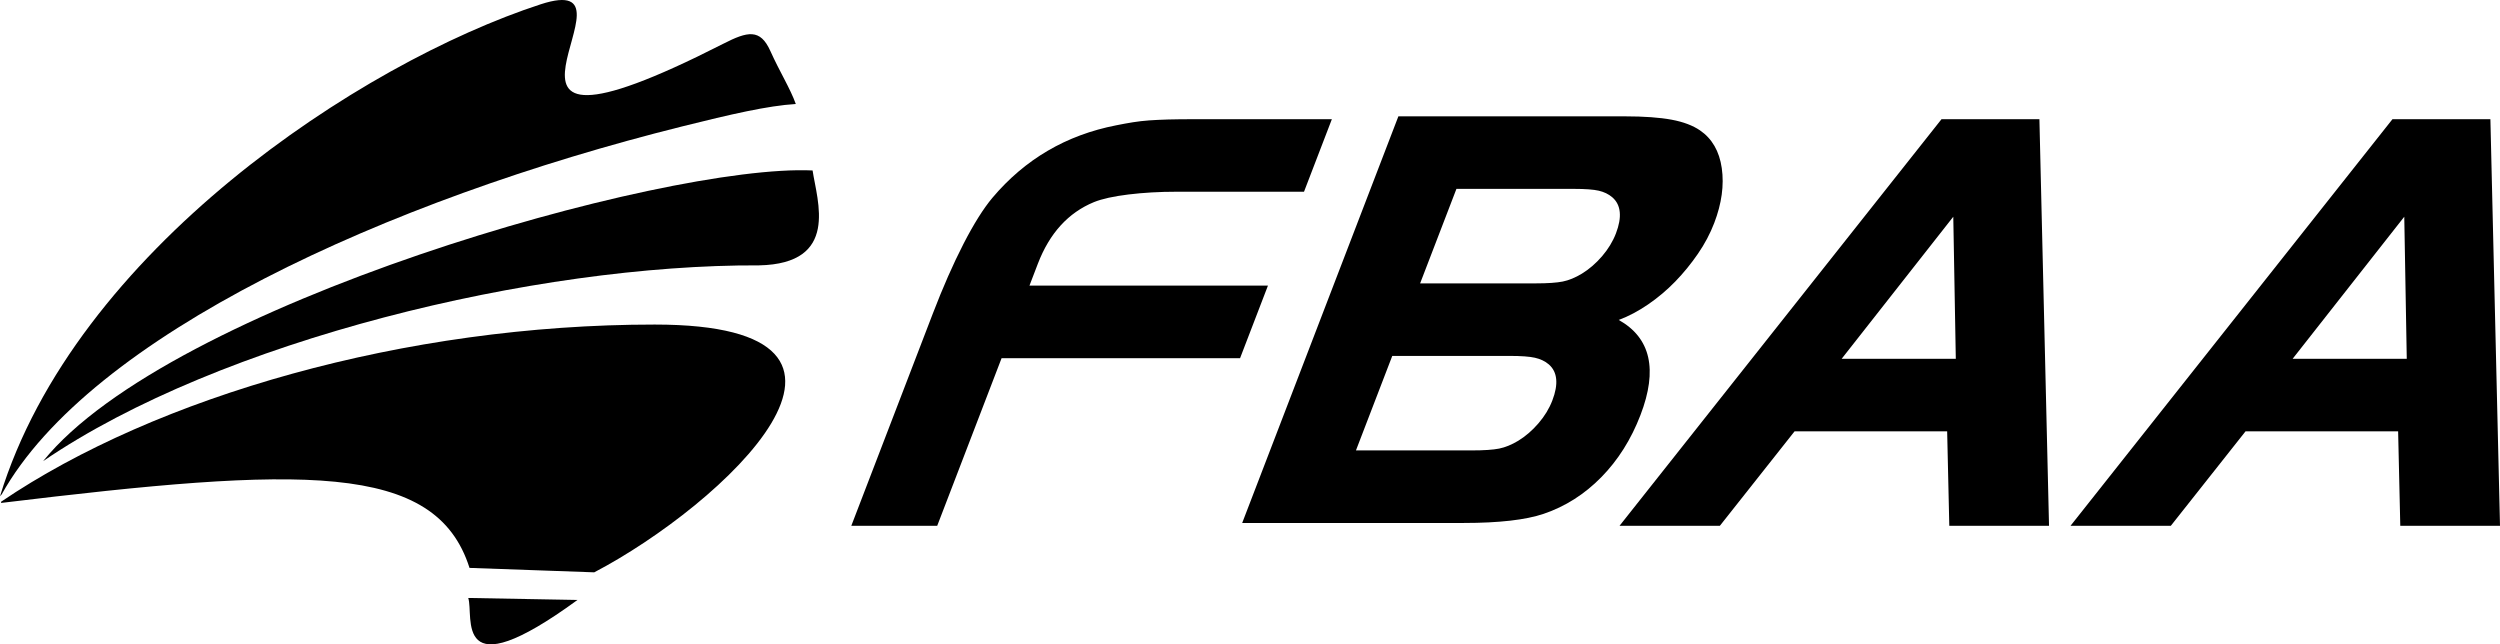 <svg xmlns="http://www.w3.org/2000/svg" height="47.837" viewBox="0 0 185.6 47.837" width="185.6"><path d="m177.617 8.849h7.27l.713 30.188h-7.403l-.16-7.015h-11.328l-5.549 7.015h-7.446zm-7.411 17.786h8.472l-.185-10.545zm-26.068-17.786h7.268l.714 30.188h-7.404l-.159-7.015h-11.327l-5.549 7.015h-7.448zm-7.412 17.786h8.473l-.187-10.545zm-32.91-17.998h16.814c1.426 0 2.585.085 3.471.249s1.586.438 2.105.791c.891.609 1.439 1.542 1.619 2.807.181 1.266-.006 2.625-.561 4.073-.299.781-.705 1.55-1.212 2.286-.506.736-1.068 1.426-1.682 2.059-.616.632-1.288 1.201-2.013 1.697-.724.495-1.454.883-2.182 1.154 2.373 1.328 2.91 3.682 1.613 7.061-.693 1.807-1.667 3.35-2.91 4.615-1.244 1.266-2.673 2.174-4.276 2.717-1.332.45-3.312.679-5.926.679h-16.456zm10.192 12.401c.892 0 1.558-.047 2.007-.136.448-.089.931-.286 1.43-.589.536-.327 1.038-.763 1.492-1.289.453-.528.8-1.096 1.031-1.697.462-1.206.38-2.109-.26-2.671-.285-.25-.633-.409-1.014-.498-.38-.089-.999-.136-1.857-.136h-8.711l-2.696 7.016zm-4.765 12.401c.923 0 1.603-.046 2.053-.136.451-.091.931-.285 1.431-.588.535-.327 1.037-.764 1.49-1.29.454-.527.801-1.096 1.031-1.698.463-1.205.382-2.106-.259-2.67-.287-.25-.641-.407-1.036-.498-.395-.09-1.022-.136-1.881-.136h-8.71l-2.696 7.016zm-17.18-6.848h-17.705l-4.78 12.446h-6.378l6.05-15.75c.753-1.962 1.513-3.689 2.28-5.183.767-1.492 1.487-2.632 2.145-3.417 2.417-2.866 5.486-4.662 9.197-5.385.451-.091.866-.167 1.247-.227.38-.06.776-.106 1.189-.137.412-.029.883-.051 1.408-.067.527-.014 1.161-.022 1.905-.022h10.257l-2.068 5.385h-9.456c-1.278 0-2.47.069-3.578.204-1.108.136-1.96.325-2.559.566-1.907.785-3.295 2.308-4.165 4.571l-.625 1.63h17.705z"></path><path d="m34.762 44.393 8.111.148c-9.324 6.802-7.667 1.181-8.111-.148"></path><path d="m.081 37.249c0 .03.001.059.001.089 22.294-2.698 32.256-3.104 34.775 4.823 2.756.11 6.505.219 9.259.329 9.483-4.962 24.059-18.395 4.49-18.395-18.528 0-37.007 5.338-48.525 13.154"></path><path d="m53.701 3.246c-21.698 11.058-4.997-5.723-13.566-2.926-13.393 4.369-34.566 18.321-40.135 36.522l.124-.139c6.556-11.754 28.556-21.839 50.529-27.32 3.617-.902 6.351-1.535 8.427-1.662-.414-1.16-1.19-2.375-1.89-3.937-.753-1.677-1.69-1.456-3.489-.538"></path><path d="m3.2 34.237c13.157-8.987 36.574-14.61 53.146-14.536 6.007-.119 4.314-4.791 3.981-7.046-11.016-.513-47.777 9.986-57.127 21.582"></path></svg>